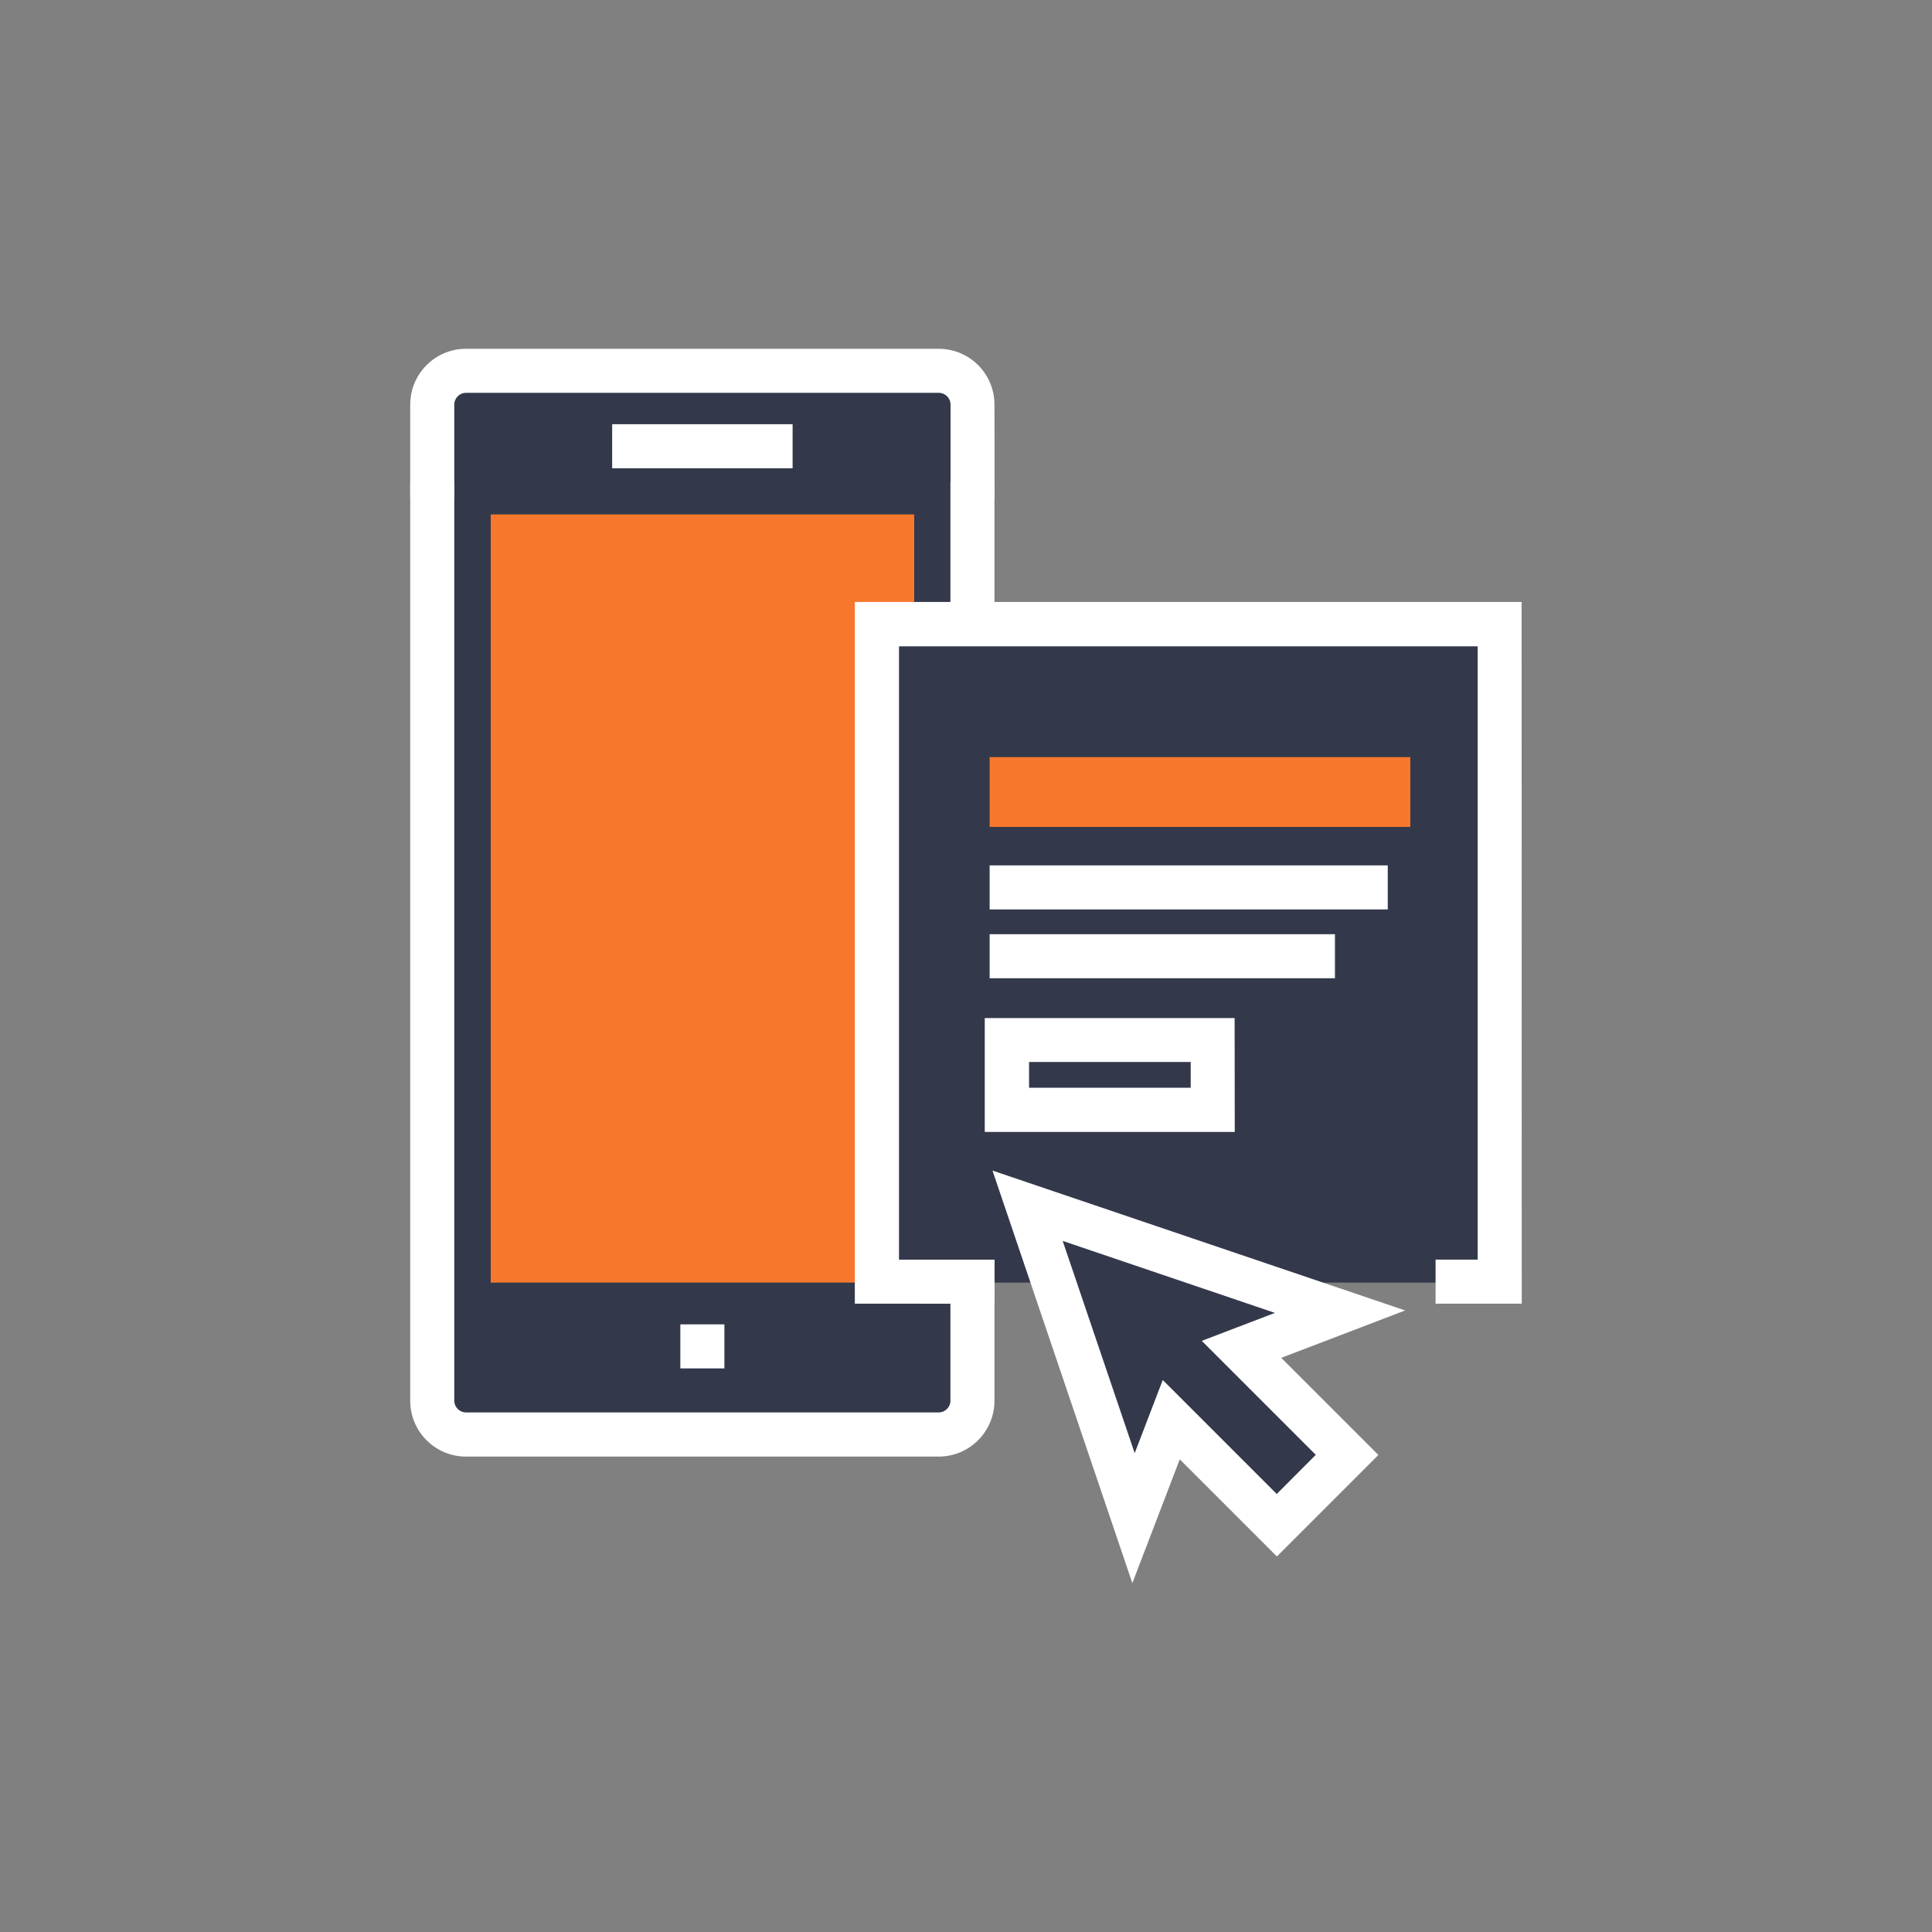<?xml version="1.0" encoding="utf-8"?>
<!-- Generator: Adobe Illustrator 25.2.1, SVG Export Plug-In . SVG Version: 6.00 Build 0)  -->
<svg version="1.1" id="Layer_1" xmlns="http://www.w3.org/2000/svg" xmlns:xlink="http://www.w3.org/1999/xlink" x="0px" y="0px"
	 viewBox="0 0 150 150" style="enable-background:new 0 0 150 150;" xml:space="preserve">
<rect x="0" y="0" width="150" height="150" fill="#808080" stroke="none"/>
<style type="text/css">
	.st0{fill:#33394B;}
	.st1{fill:#FFFFFF;}
	.st2{fill:#F7782D;}
	.st3{fill:none;}
</style>
<g id="Group_1385" transform="translate(-672.671 -33.819)">
	<rect id="Rectangle_551" x="707.32" y="63.31" class="st0" width="39.57" height="81.21"/>
	<g id="Group_1376" transform="translate(672.671 33.819)">
		<g id="Group_1375">
			<g id="Group_1370" transform="translate(0 10.33)">
				<path id="Path_1938" class="st1" d="M72.89,102.76H36.18c-2.39,0-4.33-1.94-4.33-4.33V27.08h3.42v71.34
					c0,0.5,0.41,0.91,0.91,0.91h36.7c0.5,0,0.91-0.41,0.91-0.91V27.08h3.42v71.34C77.21,100.82,75.27,102.75,72.89,102.76
					L72.89,102.76z"/>
			</g>
			<g id="Group_1371">
				<path id="Path_1939" class="st1" d="M77.22,38.69H73.8v-7.28c0-0.5-0.41-0.91-0.91-0.91H36.18c-0.5,0-0.91,0.41-0.91,0.91v7.28
					h-3.42v-7.28c0-2.39,1.94-4.33,4.33-4.33h36.7c2.39,0,4.33,1.94,4.33,4.33L77.22,38.69z"/>
			</g>
			<rect id="Rectangle_543" x="38.1" y="39.94" class="st2" width="32.88" height="59.64"/>
			<g id="Group_1373" transform="translate(15.678 5.856)">
				<g id="Group_1372">
					<rect id="Rectangle_544" x="31.85" y="27.08" class="st1" width="14.01" height="3.42"/>
				</g>
			</g>
			<g id="Group_1374" transform="translate(20.972 75.743)">
				<rect id="Rectangle_545" x="31.85" y="27.08" class="st1" width="3.42" height="3.42"/>
			</g>
		</g>
	</g>
	<rect id="Rectangle_546" x="740.69" y="82.14" class="st0" width="48.99" height="51.26"/>
	<g id="Group_1384" transform="translate(707.189 53.477)">
		<g id="Group_1377" transform="translate(0)">
			<path id="Path_1940" class="st1" d="M83.63,81.56h-6.69v-3.42h3.27V30.52H35.28v47.62h7.42v3.42H31.85V27.08h51.77L83.63,81.56z"
				/>
		</g>
		<g id="Group_1382" transform="translate(10.088 12.043)">
			<g id="Group_1380" transform="translate(0.379 8.407)">
				<g id="Group_1378">
					<line id="Line_116" class="st3" x1="31.85" y1="28.8" x2="62.76" y2="28.8"/>
					<rect id="Rectangle_547" x="31.85" y="27.08" class="st1" width="30.91" height="3.42"/>
				</g>
				<g id="Group_1379" transform="translate(0 5.343)">
					<line id="Line_117" class="st3" x1="31.85" y1="28.8" x2="58.66" y2="28.8"/>
					<rect id="Rectangle_548" x="31.85" y="27.08" class="st1" width="26.81" height="3.42"/>
				</g>
			</g>
			<g id="Group_1381" transform="translate(0 20.252)">
				<rect id="Rectangle_549" x="33.57" y="28.8" class="st0" width="15.97" height="5.42"/>
				<path id="Path_1941" class="st1" d="M51.26,35.93H31.85v-8.84h19.4L51.26,35.93z M35.29,32.5h12.55v-2H35.29L35.29,32.5z"/>
			</g>
			<rect id="Rectangle_550" x="32.23" y="27.08" class="st2" width="32.66" height="5.42"/>
		</g>
		<g id="Group_1383" transform="translate(10.688 44.135)">
			<path id="Path_1942" class="st0" d="M58.84,38.05L46.7,33.93l-12.14-4.11l4.11,12.14l4.11,12.14l2.93-7.65l8.2,8.2l5.46-5.45
				l-8.2-8.2L58.84,38.05z"/>
			<path id="Path_1943" class="st1" d="M42.71,59.12L31.85,27.09l32.04,10.86l-9.62,3.68l7.54,7.54l-7.88,7.88l-7.54-7.54
				L42.71,59.12z M45.07,43.35l8.85,8.85l3.03-3.04l-8.85-8.85l5.68-2.17L37.3,32.55l5.59,16.48L45.07,43.35z"/>
		</g>
	</g>
</g>
<g id="Group_1144" transform="translate(-674.002 -344.353)">
	<g id="Group_1138">
		<path id="Path_97" class="st0" d="M445.19,546.26v-52.33c0-1.56,1.26-2.82,2.82-2.82h76.88c1.56,0,2.82,1.26,2.82,2.82v52.33"/>
		<path id="Path_98" class="st1" d="M529.7,546.26h-4v-52.33c0-0.45-0.37-0.82-0.82-0.82h-76.88c-0.45,0-0.82,0.37-0.82,0.82v52.33
			h-4v-52.33c0-2.66,2.16-4.82,4.82-4.82h76.88c2.66,0,4.81,2.16,4.82,4.82L529.7,546.26z"/>
	</g>
	<rect id="Rectangle_341" x="451.19" y="497.11" class="st1" width="70.52" height="47.73"/>
	<g id="Group_1139">
		<path id="Path_99" class="st2" d="M517.08,516.16h-4v-10h-10v-4h14V516.16z"/>
	</g>
	<g id="Group_1140">
		<rect id="Rectangle_342" x="456.74" y="502.15" class="st0" width="19.5" height="4"/>
	</g>
	<g id="Group_1141">
		<rect id="Rectangle_343" x="456.74" y="509.15" class="st0" width="24.75" height="4"/>
	</g>
	<g id="Group_1142">
		<rect id="Rectangle_344" x="456.74" y="516.15" class="st0" width="13.25" height="4"/>
	</g>
	<g id="Group_1143">
		<path id="Path_100" class="st0" d="M432.89,545.99v5.06c0,0,3.7,2.76,6.42,2.76h94.26c2.72,0,6.42-2.76,6.42-2.76v-5.06
			L432.89,545.99z"/>
		<path id="Path_101" class="st1" d="M533.58,555.82h-94.26c-3.29,0-7.18-2.84-7.62-3.16l-0.8-0.6v-8.06h111.09v8.06l-0.8,0.6
			C540.76,552.98,536.86,555.82,533.58,555.82z M434.89,550.01c1.31,0.94,2.83,1.56,4.42,1.81h94.26c1.6-0.25,3.11-0.87,4.42-1.81
			v-2.01h-103.1V550.01z"/>
	</g>
	<path id="Path_102" class="st2" d="M512.46,503.11l-20.13,20.13l-8.25-8.25l-18.67,18.66l-5.23-5.23l-9,9v5.66l9-9l5.23,5.23
		l18.67-18.67l8.25,8.25l22.96-22.96L512.46,503.11z"/>
</g>
<g id="Group_1338" transform="translate(-811.437 -487.781)">
	<g id="Group_1170">
		<g id="Group_1168">
			<path id="Path_115" class="st0" d="M757.54,736.79h-35.61c-1.94,0-3.52-1.57-3.52-3.52v-84.08c0-1.94,1.57-3.52,3.52-3.52
				c0,0,0,0,0,0h59.15c1.94,0,3.52,1.58,3.52,3.52v49.83"/>
			<path id="Path_116" class="st1" d="M757.54,738.94h-35.6c-3.12,0-5.65-2.53-5.66-5.66v-84.09c0-3.12,2.53-5.65,5.66-5.66h59.14
				c3.12,0,5.65,2.53,5.66,5.66v49.83h-4.27v-49.83c0-0.76-0.62-1.38-1.38-1.39h-59.15c-0.76,0-1.38,0.62-1.38,1.39v84.08
				c0,0.76,0.62,1.38,1.38,1.38h35.6L757.54,738.94z"/>
		</g>
		<rect id="Rectangle_354" x="723.45" y="656.04" class="st0" width="56.12" height="73.09"/>
		<g id="Group_1169">
			<line id="Line_112" class="st3" x1="754.17" y1="651.69" x2="748.85" y2="651.69"/>
			<rect id="Rectangle_355" x="748.85" y="649.56" class="st0" width="5.32" height="4.27"/>
		</g>
	</g>
	<g id="Group_1171">
		<path id="Path_117" class="st0" d="M795.51,750.23v-5.41c2.83-2.11,4.5-5.44,4.5-8.97v-19.46l-0.21-4.3c0-2.3-1.86-4.17-4.17-4.17
			h-0.01c-2.3,0-4.17,0.83-4.17,3.13v-1.04c0-2.3-1.87-4.17-4.17-4.17c-2.3,0-4.17,1.87-4.17,4.17v-2.09c0-2.3-1.86-4.17-4.17-4.17
			c-2.3,0-4.17,1.86-4.17,4.16v2.35c0-5.65-0.04-24.02-0.04-24.02c0.04-2.38-1.87-4.34-4.25-4.38c-2.38-0.04-4.34,1.87-4.38,4.25
			c0,0.04,0,0.09,0,0.13l-0.02,42.14l-0.09-2.05v-8.61c0-3.51-2.84-6.36-6.35-6.37h-2.13c-0.09,0,0.09,0,0,0.01v7.98l0,0v10.58
			l12.07,14.35c1.58,1.02,3.28,1.84,5.05,2.45v3.5"/>
		<path id="Path_118" class="st1" d="M797.64,750.23h-4.27v-6.48l0.86-0.64c2.3-1.7,3.66-4.4,3.65-7.26v-19.46l-0.21-4.19
			c0.04-1.14-0.85-2.09-1.99-2.13h-0.05c-2.03,0-2.03,0.64-2.03,0.99h-4.27v-1.04c0-1.12-0.91-2.03-2.03-2.03s-2.03,0.91-2.03,2.03
			h-4.27v-2.09c0-1.12-0.91-2.03-2.03-2.04s-2.03,0.91-2.04,2.03v2.35h-4.27c0-5.65-0.04-24.01-0.04-24.01
			c0.03-1.2-0.93-2.2-2.13-2.22s-2.2,0.93-2.22,2.13c0,0.03,0,0.06,0,0.09v0.01l-0.02,42.14l-4.27,0.09l-0.09-2.05v-8.71
			c0-2.33-1.89-4.22-4.22-4.23v5.66l0.26,1.66l-0.26,0.09v8.25l11.35,13.49c1.3,0.83,2.69,1.51,4.14,2.01l1.63,0.4v5.18h-4.27v-1.99
			c-1.41-0.62-2.76-1.34-4.06-2.16l-0.28-0.18l-12.78-15.2v-11.2l-0.13-1.66l0.13-0.04v-4.53l-0.12-0.01l0.12-2.44v-1.45h0.08v-0.16
			h4.16c1.52,0,3.02,0.41,4.33,1.19l0.01-24.15c0-3.56,2.89-6.45,6.45-6.45s6.45,2.89,6.45,6.45l0,0c0,0,0.02,8.49,0.03,15.71
			c5,2.02,10.2,3.5,15.51,4.39c1.02-0.4,2.11-0.59,3.2-0.56c3.48,0.01,6.3,2.83,6.3,6.31l0.21,4.19v19.56
			c0.01,3.82-1.63,7.47-4.51,9.99L797.64,750.23z"/>
	</g>
	<g id="Group_1173">
		<g id="Group_1172">
			<path id="Path_119" class="st0" d="M715.08,694.42l0.05-0.11l14.18,0.21c0,0.1,0.02,0.2,0.01,0.3l-0.04,2.36
				c-0.06,3.91-3.28,7.03-7.19,6.97c0,0,0,0,0,0l0,0l-1.55-0.05l-2.19,6.58c4.95,4.12,7.71,10.31,7.46,16.75
				c0.09,5.06-1.54,9.99-4.62,14.01h-12.39v-32.81L715.08,694.42z"/>
			<path id="Path_120" class="st1" d="M722.21,743.57h-15.54v-35.4l7.11-16.01l17.54,0.27l0.1,1.99c0.01,0.16,0.02,0.32,0.02,0.47
				l-0.04,2.33c-0.1,5.02-4.19,9.05-9.21,9.07h-0.15l-1.22,3.67c4.7,4.58,7.27,10.91,7.11,17.47c0.1,5.55-1.7,10.97-5.1,15.35
				L722.21,743.57z M710.94,739.3h9.19c2.36-3.5,3.6-7.64,3.54-11.87c0.23-5.76-2.2-11.3-6.6-15.03l-1.25-0.92l3.19-9.58l3.14,0.1
				c2.71,0,4.92-2.16,4.98-4.87v-0.52l-10.64-0.16l-5.55,12.61L710.94,739.3z"/>
		</g>
	</g>
	<path id="Path_121" class="st2" d="M736.6,750.23v-11.22h-33v11.22"/>
	<g id="Group_1174">
		<path id="Path_122" class="st1" d="M748.83,679.45h-21.36v-19.22h21.36L748.83,679.45z M731.74,675.18h12.82v-10.67h-12.82V675.18
			z"/>
	</g>
	<g id="Group_1175">
		<rect id="Rectangle_356" x="727.2" y="683.72" class="st1" width="32.48" height="4.27"/>
	</g>
	<g id="Group_1176">
		<rect id="Rectangle_357" x="734.67" y="692.26" class="st1" width="25.01" height="4.27"/>
	</g>
	<g id="Group_1177">
		<rect id="Rectangle_358" x="734.67" y="700.81" class="st1" width="25.01" height="4.27"/>
	</g>
	<g id="Group_1178">
		<rect id="Rectangle_359" x="727.2" y="709.35" class="st1" width="24.21" height="4.27"/>
	</g>
</g>
<g id="Group_965" transform="translate(-373.99 -483.595)">
	<g id="Group_948">
		<g id="Group_943">
			<path id="Path_35" class="st0" d="M129.26,808.43v7.96c0.11,1.68,1.41,3.04,3.09,3.23h88.84c1.53,0,2.44-1.57,2.44-3.09v-8.09
				L129.26,808.43z"/>
			<path id="Path_36" class="st1" d="M221.18,821.61h-88.84c-2.78-0.18-4.98-2.44-5.08-5.22v-9.96h98.37v10.09
				C225.62,819.02,223.96,821.61,221.18,821.61z M131.26,810.43v5.96c0.11,0.58,0.53,1.04,1.09,1.23h88.84
				c0.13,0,0.44-0.47,0.44-1.09v-6.09L131.26,810.43z"/>
		</g>
		<g id="Group_944">
			<path id="Path_37" class="st0" d="M165.94,819.68c-0.16,1.98,0.19,6.38-0.24,8.53c-0.39,1.97-0.66,2.03-1.71,2.61
				c-0.59,0.32-1.58,0.77-2.42,1.14l0,0"/>
			<path id="Path_38" class="st1" d="M162.37,833.79l-1.59-3.67c0.99-0.43,1.81-0.81,2.25-1.05l0.14-0.08
				c0.12-0.07,0.23-0.12,0.32-0.18c0.11-0.32,0.19-0.66,0.25-0.99c0.19-1.64,0.24-3.3,0.17-4.95c-0.02-1.28-0.03-2.48,0.04-3.35
				l3.99,0.33c-0.06,0.68-0.04,1.79-0.02,2.97c0.1,1.93,0.01,3.87-0.24,5.78c-0.47,2.39-1.06,3.07-2.57,3.9l-0.13,0.07
				C164.22,832.98,163.02,833.51,162.37,833.79z"/>
		</g>
		<g id="Group_945">
			<path id="Path_39" class="st0" d="M191.19,831.97c-0.84-0.37-1.85-0.82-2.45-1.15c-1.04-0.58-1.25-0.65-1.64-2.61
				c-0.43-2.15-0.08-6.44-0.24-8.42"/>
			<path id="Path_40" class="st1" d="M190.4,833.8c-0.81-0.35-1.92-0.85-2.61-1.23l-0.09-0.05c-1.64-0.91-2.09-1.61-2.55-3.93
				c-0.26-1.89-0.34-3.81-0.24-5.72c0.02-1.16,0.03-2.25-0.02-2.93l3.99-0.32c0.07,0.87,0.05,2.05,0.04,3.31
				c-0.08,1.63-0.02,3.27,0.17,4.89c0.06,0.35,0.14,0.69,0.25,1.03c0.09,0.06,0.19,0.11,0.32,0.18c0.51,0.28,1.32,0.66,2.36,1.11
				L190.4,833.8z"/>
		</g>
		<g id="Group_946">
			<line id="Line_43" class="st3" x1="158.99" y1="831.8" x2="193.89" y2="831.8"/>
			<rect id="Rectangle_223" x="158.99" y="829.8" class="st1" width="34.91" height="4"/>
		</g>
		<g id="Group_947">
			<path id="Path_41" class="st0" d="M133.1,750.71h-1.27c-1.43,0-2.58,1.16-2.58,2.58v55.19h94.34V753.3
				c0-1.43-1.16-2.58-2.58-2.58h-1.25"/>
			<path id="Path_42" class="st1" d="M225.59,810.49h-98.34V753.3c0-2.53,2.05-4.58,4.58-4.58h1.27v4h-1.27
				c-0.32,0-0.58,0.26-0.58,0.58v53.19h90.34V753.3c0-0.32-0.26-0.58-0.58-0.58h-1.25v-4H221c2.53,0,4.58,2.05,4.58,4.58
				L225.59,810.49z"/>
		</g>
	</g>
	<g id="Group_964">
		<rect id="Rectangle_224" x="136.61" y="744.99" class="st2" width="79.59" height="56.19"/>
		<g id="Group_951">
			<g id="Group_949">
				<path id="Path_43" class="st0" d="M170.89,741.61h-29v53.9h29c3.13,0,5.67,2.54,5.67,5.67c0,0,0,0,0,0v-53.9
					C176.56,744.15,174.02,741.61,170.89,741.61z"/>
				<path id="Path_44" class="st1" d="M178.57,801.19h-4c0-2.03-1.65-3.67-3.67-3.67h-31v-57.9h31c4.24,0,7.67,3.44,7.67,7.67
					V801.19z M143.89,793.51h27c1.28,0,2.55,0.32,3.67,0.94v-47.17c0-2.03-1.65-3.67-3.67-3.67h-27V793.51z"/>
			</g>
			<g id="Group_950">
				<path id="Path_45" class="st0" d="M182.39,741.61h29v53.9h-29c-3.13,0-5.67,2.54-5.67,5.67l0,0v-53.9
					C176.72,744.15,179.26,741.61,182.39,741.61z"/>
				<path id="Path_46" class="st1" d="M178.72,801.19h-4v-53.9c0-4.24,3.44-7.67,7.67-7.67h31v57.9h-31
					C180.37,797.51,178.72,799.16,178.72,801.19z M182.39,743.61c-2.03,0-3.67,1.65-3.67,3.67v47.17c1.13-0.62,2.39-0.94,3.67-0.94
					h27v-49.9L182.39,743.61z"/>
			</g>
		</g>
		<g id="Group_963">
			<g id="Group_952">
				<line id="Line_44" class="st3" x1="147.66" y1="750.01" x2="161.16" y2="750.01"/>
				<rect id="Rectangle_225" x="147.66" y="748.01" class="st1" width="13.5" height="4"/>
			</g>
			<g id="Group_953">
				<line id="Line_45" class="st3" x1="147.66" y1="757.36" x2="170.39" y2="757.36"/>
				<rect id="Rectangle_226" x="147.66" y="755.36" class="st1" width="22.74" height="4"/>
			</g>
			<g id="Group_954">
				<line id="Line_46" class="st3" x1="147.66" y1="764.59" x2="170.39" y2="764.59"/>
				<rect id="Rectangle_227" x="147.66" y="762.59" class="st1" width="22.74" height="4"/>
			</g>
			<g id="Group_955">
				<line id="Line_47" class="st3" x1="147.66" y1="771.82" x2="170.39" y2="771.82"/>
				<rect id="Rectangle_228" x="147.66" y="769.82" class="st1" width="22.74" height="4"/>
			</g>
			<g id="Group_956">
				<line id="Line_48" class="st3" x1="147.66" y1="779.05" x2="170.39" y2="779.05"/>
				<rect id="Rectangle_229" x="147.66" y="777.05" class="st1" width="22.74" height="4"/>
			</g>
			<g id="Group_957">
				<line id="Line_49" class="st3" x1="147.66" y1="786.29" x2="170.39" y2="786.29"/>
				<rect id="Rectangle_230" x="147.66" y="784.29" class="st1" width="22.74" height="4"/>
			</g>
			<g id="Group_958">
				<line id="Line_50" class="st3" x1="182.03" y1="757.36" x2="204.77" y2="757.36"/>
				<rect id="Rectangle_231" x="182.03" y="755.36" class="st1" width="22.74" height="4"/>
			</g>
			<g id="Group_959">
				<line id="Line_51" class="st3" x1="182.03" y1="764.59" x2="204.77" y2="764.59"/>
				<rect id="Rectangle_232" x="182.03" y="762.59" class="st1" width="22.74" height="4"/>
			</g>
			<g id="Group_960">
				<line id="Line_52" class="st3" x1="182.03" y1="771.82" x2="204.77" y2="771.82"/>
				<rect id="Rectangle_233" x="182.03" y="769.82" class="st1" width="22.74" height="4"/>
			</g>
			<g id="Group_961">
				<line id="Line_53" class="st3" x1="182.03" y1="779.05" x2="204.77" y2="779.05"/>
				<rect id="Rectangle_234" x="182.03" y="777.05" class="st1" width="22.74" height="4"/>
			</g>
			<g id="Group_962">
				<line id="Line_54" class="st3" x1="182.03" y1="786.29" x2="204.77" y2="786.29"/>
				<rect id="Rectangle_235" x="182.03" y="784.29" class="st1" width="22.74" height="4"/>
			</g>
		</g>
	</g>
</g>
</svg>
